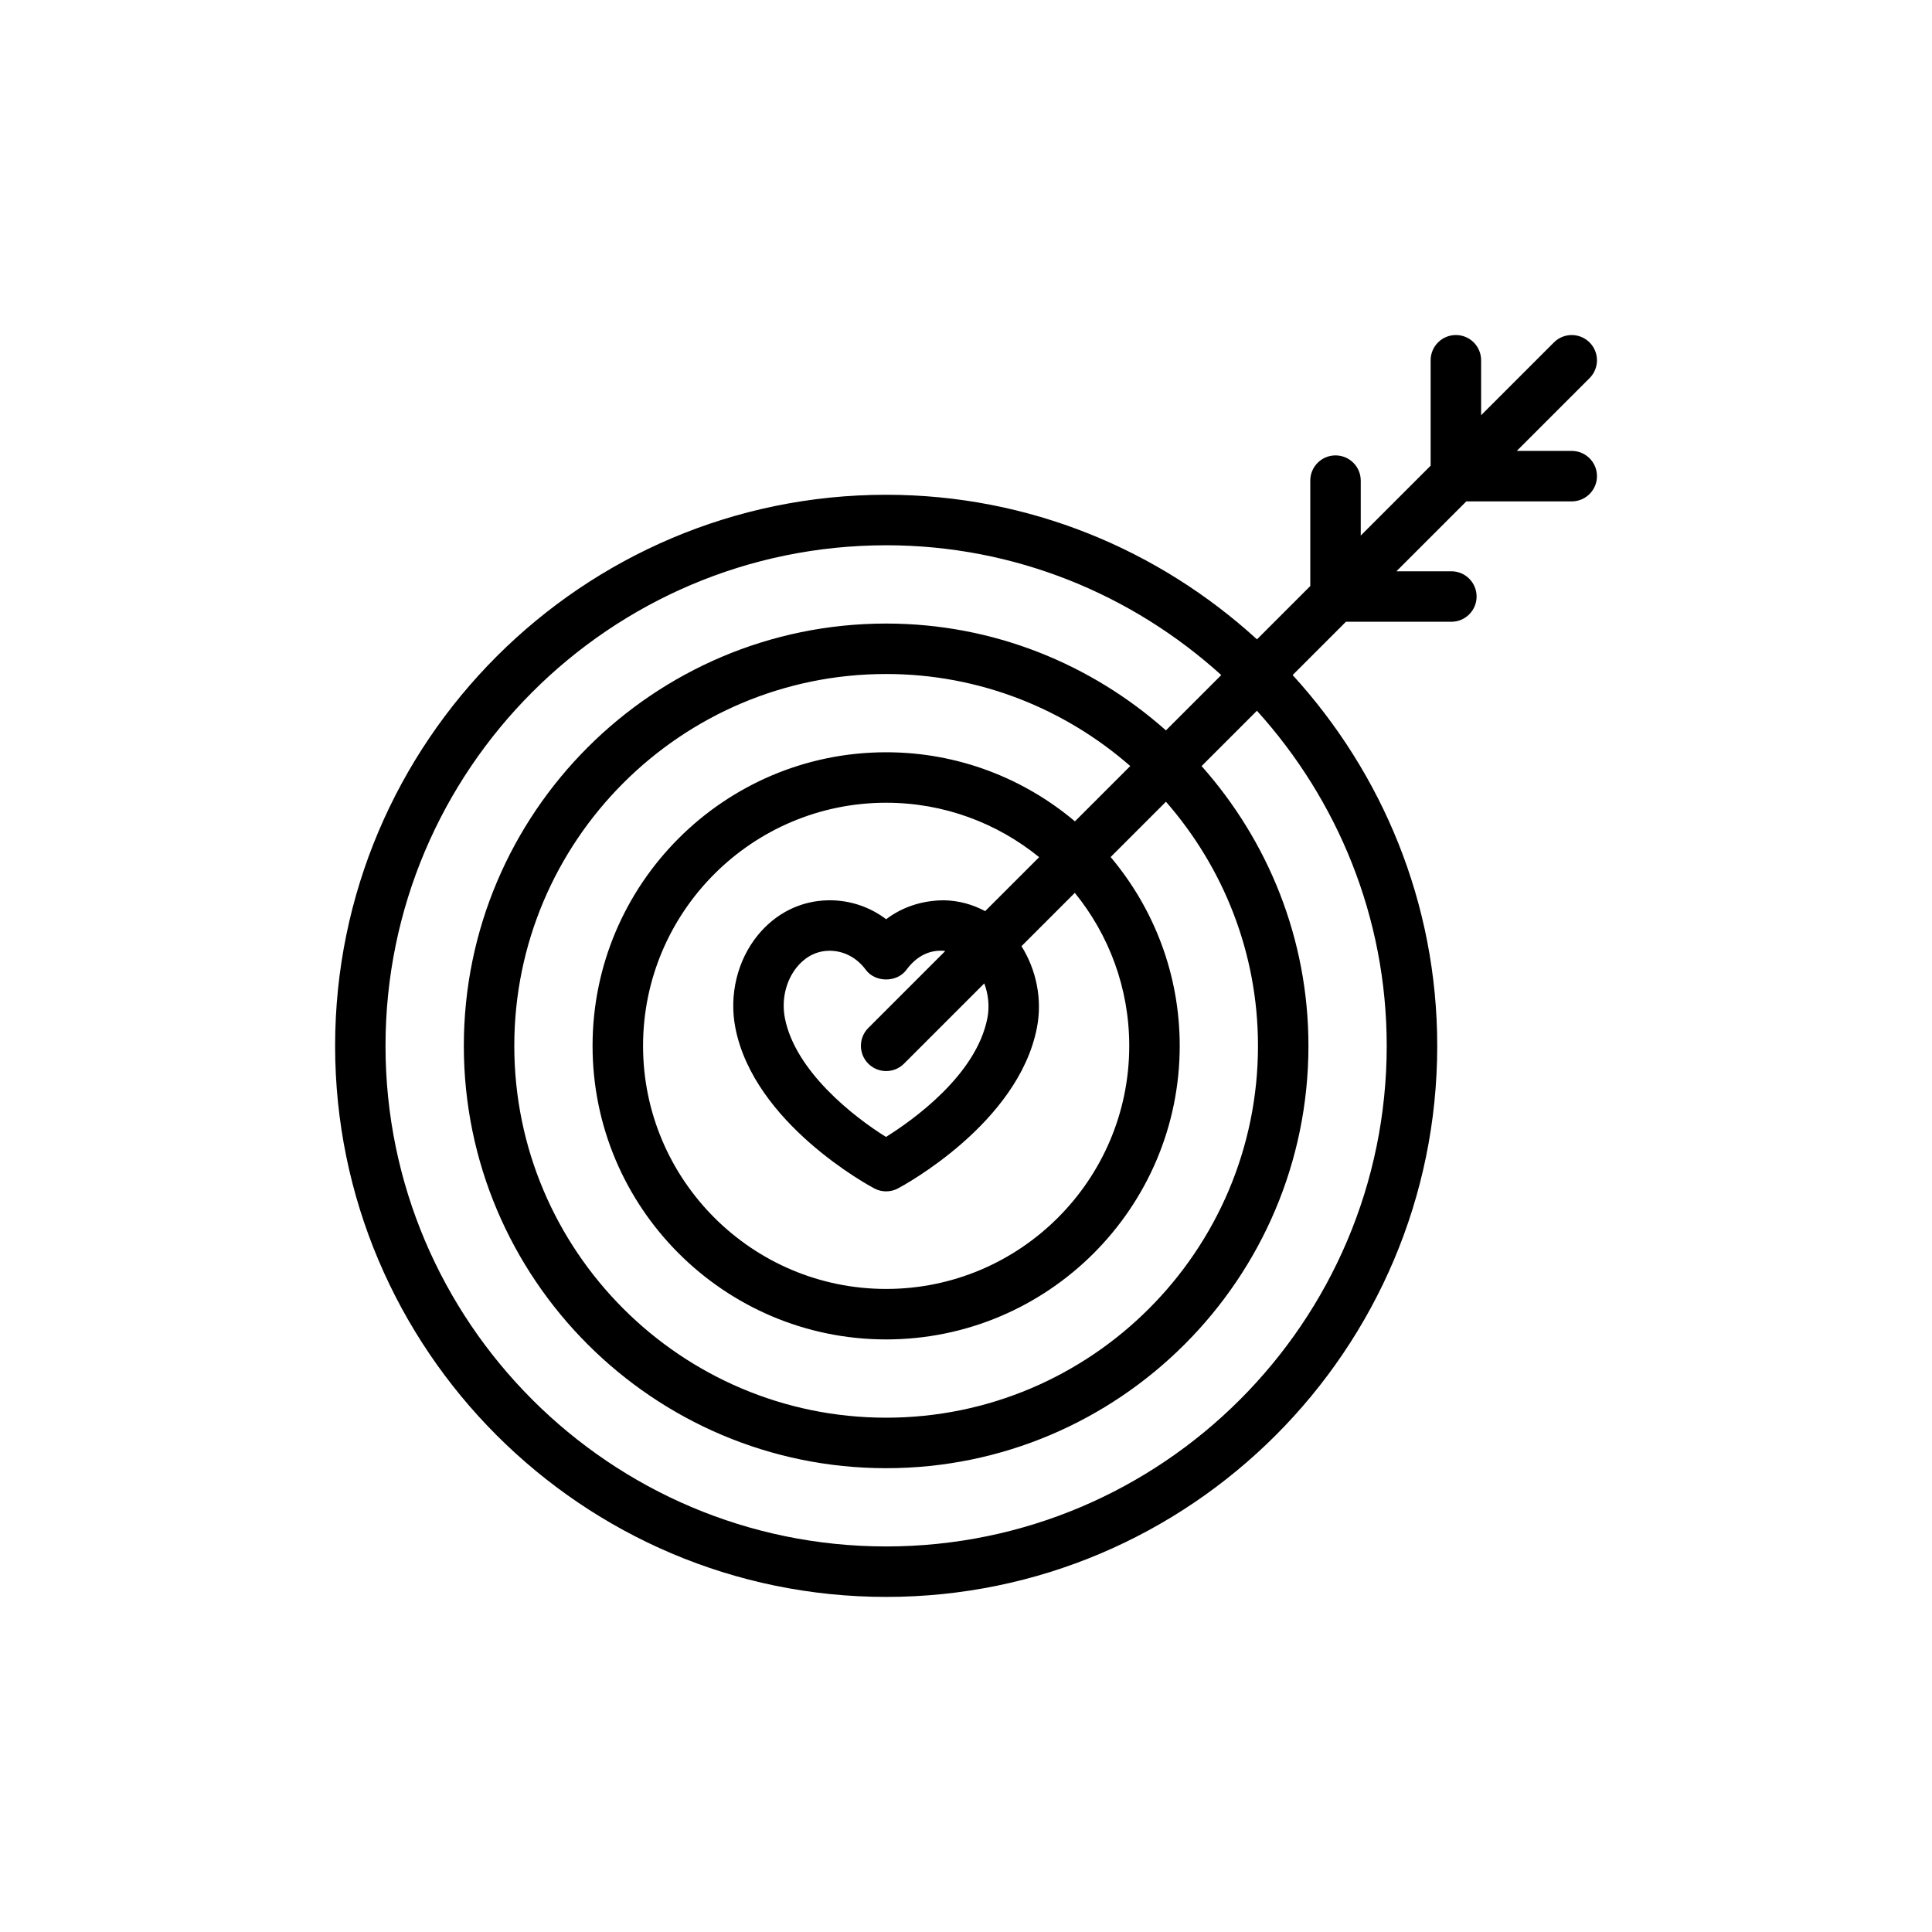 <?xml version="1.0" encoding="UTF-8"?>
<!-- Uploaded to: SVG Repo, www.svgrepo.com, Generator: SVG Repo Mixer Tools -->
<svg fill="#000000" width="800px" height="800px" version="1.1" viewBox="144 144 512 512" xmlns="http://www.w3.org/2000/svg">
 <path d="m378.84 567.2c80.527 0 146.04-65.512 146.04-146.04 0-37.859-14.602-72.289-38.316-98.262l14.125-14.125h27.938c3.695 0 6.688-2.996 6.688-6.688s-2.992-6.688-6.688-6.688h-14.562l18.523-18.523h27.938c3.695 0 6.688-2.996 6.688-6.688 0-3.695-2.992-6.688-6.688-6.688h-14.562l19.289-19.289c2.613-2.613 2.613-6.844 0-9.457-2.613-2.613-6.844-2.613-9.457 0l-19.285 19.289v-14.566c0-3.695-2.992-6.688-6.688-6.688s-6.688 2.996-6.688 6.688v27.934l-18.523 18.523v-14.559c0-3.691-2.992-6.688-6.688-6.688-3.695 0-6.688 2.996-6.688 6.688v27.938l-14.125 14.125c-25.973-23.715-60.402-38.316-98.262-38.316-80.527 0-146.04 65.512-146.04 146.04-0.004 80.531 65.512 146.04 146.04 146.04zm0-278.7c34.172 0 65.266 13.098 88.809 34.395l-14.664 14.664c-19.77-17.551-45.691-28.312-74.145-28.312-61.715 0-111.92 50.207-111.92 111.92 0 61.711 50.207 111.92 111.92 111.92 61.707 0 111.91-50.207 111.91-111.92 0-28.453-10.762-54.379-28.316-74.148l14.664-14.664c21.297 23.543 34.395 54.637 34.395 88.809 0 73.152-59.508 132.66-132.66 132.66-73.152 0-132.67-59.512-132.67-132.66 0.008-73.148 59.52-132.66 132.67-132.66zm26.824 125.32c-2.945 15.121-19.805 27.07-26.863 31.477-8.648-5.359-24.062-17.477-26.793-31.477-0.945-4.852 0.234-9.898 3.16-13.508 1.582-1.945 4.344-4.285 8.531-4.348 0.059-0.004 0.109-0.004 0.168-0.004 3.731 0 7.211 1.832 9.574 5.043 2.519 3.422 8.258 3.422 10.777 0 2.398-3.254 5.668-5.285 9.75-5.039h0.008c0.188 0.004 0.332 0.066 0.516 0.078l-20.383 20.383c-2.613 2.613-2.613 6.844 0 9.457 1.305 1.305 3.019 1.961 4.731 1.961 1.711 0 3.422-0.652 4.731-1.961l21.27-21.27c1.074 2.867 1.441 6.059 0.824 9.207zm-0.586-28.359c-3.336-1.781-7.008-2.809-10.895-2.871-5.644 0.012-10.941 1.688-15.348 5.012-4.297-3.246-9.477-5.016-14.949-5.016-0.129 0-0.262 0.004-0.387 0.004-7.297 0.109-13.938 3.414-18.715 9.297-5.394 6.644-7.602 15.801-5.906 24.492 4.957 25.422 35.523 41.879 36.824 42.57 0.98 0.52 2.051 0.777 3.129 0.777s2.148-0.258 3.129-0.777c1.301-0.688 31.875-17.148 36.832-42.57 1.473-7.543-0.148-15.336-4.086-21.633l14.133-14.133c9.004 11.082 14.422 25.188 14.422 40.547 0 35.523-28.902 64.422-64.418 64.422-35.523 0-64.426-28.898-64.426-64.422 0-35.523 28.902-64.426 64.426-64.426 15.355 0 29.461 5.418 40.543 14.422zm23.793-23.793c-13.539-11.406-30.984-18.309-50.031-18.309-42.898 0-77.805 34.898-77.805 77.801 0 42.898 34.906 77.801 77.805 77.801 42.898 0 77.797-34.902 77.797-77.801 0-19.047-6.902-36.496-18.309-50.035l14.66-14.66c15.141 17.332 24.391 39.93 24.391 64.695 0 54.34-44.203 98.543-98.539 98.543-54.34 0-98.547-44.203-98.547-98.543 0-54.34 44.203-98.543 98.547-98.543 24.766 0 47.359 9.25 64.691 24.391z"/>
</svg>